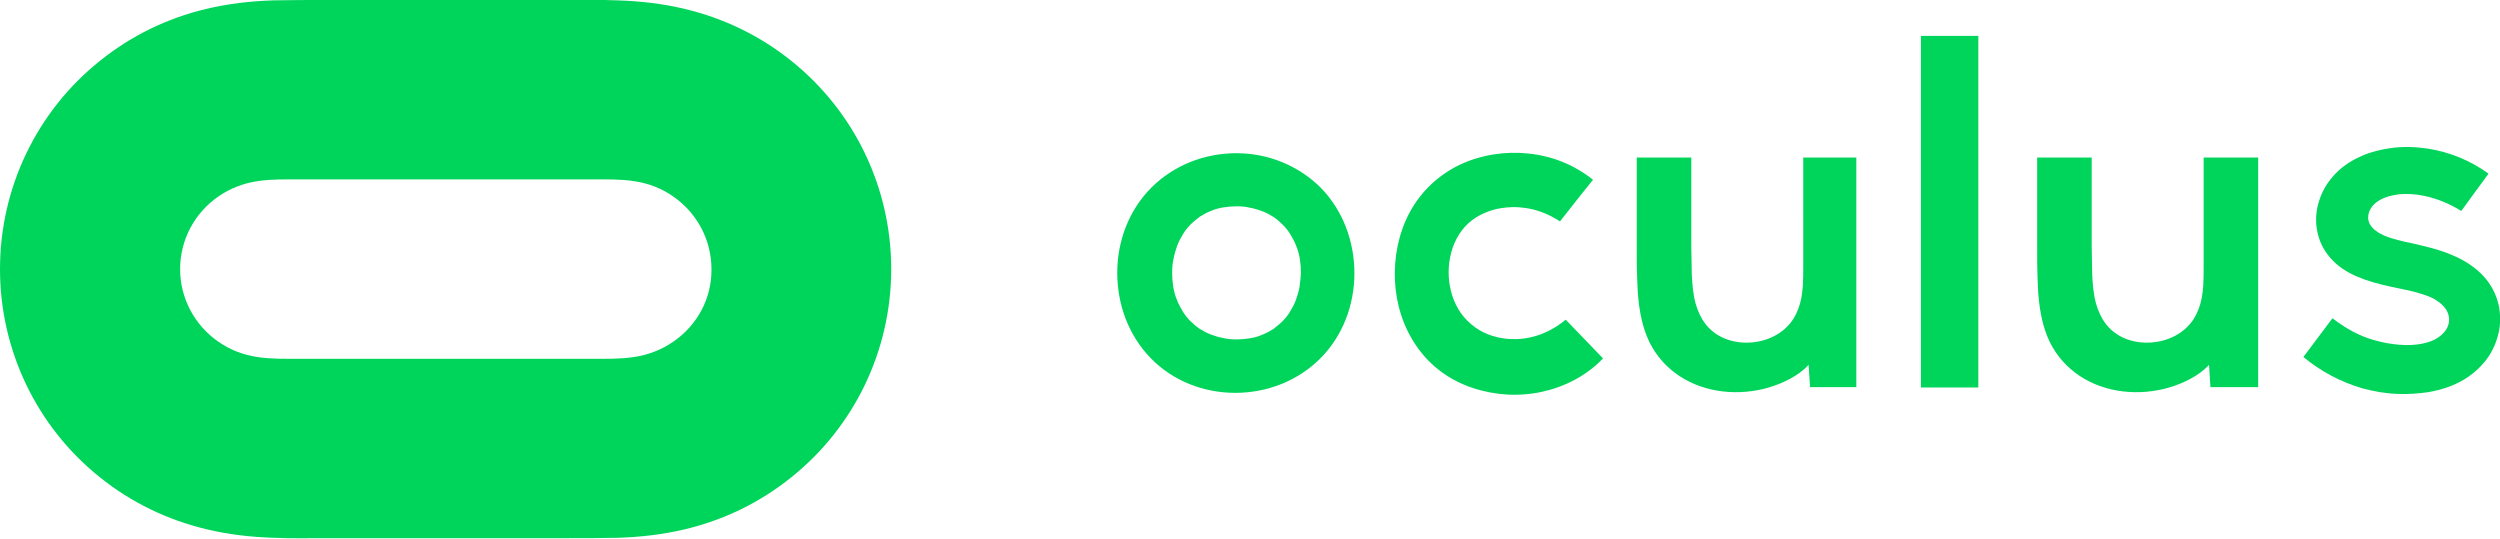 <?xml version="1.0" encoding="utf-8"?>
<!-- Generator: Adobe Illustrator 22.1.0, SVG Export Plug-In . SVG Version: 6.00 Build 0)  -->
<svg version="1.1" id="Horizontal" xmlns="http://www.w3.org/2000/svg" xmlns:xlink="http://www.w3.org/1999/xlink" x="0px" y="0px"
	 viewBox="0 0 696.8 150.1" style="enable-background:new 0 0 696.8 150.1;" xml:space="preserve">
<style type="text/css">
	.st0{fill:#00D55B;}
</style>
<g>
	<path class="st0" d="M344.6,42.7c-8.8,0-17.4,3.3-23.7,9.6s-9.5,15-9.5,23.7c0,8.8,3.1,17.4,9.3,23.8c6.2,6.4,14.8,9.7,23.6,9.7
		s17.4-3.3,23.7-9.6s9.5-15,9.5-23.7c0-8.8-3.1-17.4-9.3-23.8C361.9,46.1,353.4,42.7,344.6,42.7z M362.2,80c-0.2,1.2-0.6,2.4-1,3.6
		c-0.4,1.1-1,2.2-1.6,3.2s-1.3,1.9-2.1,2.7s-1.7,1.5-2.6,2.2c-1,0.6-2,1.2-3.1,1.6c-1.1,0.5-2.3,0.8-3.5,1s-2.5,0.3-3.7,0.3
		c-1.3,0-2.5-0.1-3.7-0.4c-1.2-0.2-2.4-0.6-3.5-1s-2.1-1-3.1-1.6c-0.9-0.6-1.8-1.4-2.6-2.2s-1.5-1.7-2.1-2.7s-1.2-2.1-1.6-3.2
		c-0.5-1.2-0.8-2.4-1-3.6c-0.2-1.3-0.3-2.6-0.3-3.9c0-1.3,0.1-2.6,0.4-3.9c0.2-1.2,0.6-2.4,1-3.6c0.4-1.1,1-2.2,1.6-3.2
		s1.3-1.9,2.1-2.7s1.7-1.5,2.6-2.2c1-0.6,2-1.2,3.1-1.6c1.1-0.5,2.3-0.8,3.5-1s2.5-0.3,3.7-0.3c1.3,0,2.5,0.1,3.7,0.4
		c1.2,0.2,2.4,0.6,3.5,1s2.1,1,3.1,1.6c0.9,0.6,1.8,1.4,2.6,2.2s1.5,1.7,2.1,2.7s1.2,2.1,1.6,3.2c0.5,1.2,0.8,2.4,1,3.6
		c0.2,1.3,0.3,2.6,0.3,3.9C362.5,77.5,362.4,78.7,362.2,80z"/>
	<path class="st0" d="M220.6,17c-8.7-7-18.8-11.9-29.7-14.5C184.7,1,178.4,0.3,172,0.1c-4.7-0.2-9.5-0.1-14.2-0.1
		c-22.4,0-44.9,0-67.3,0C85.8,0,81,0,76.3,0.1C69.9,0.3,63.7,1,57.4,2.5C46.5,5.1,36.5,10,27.8,17C10.2,31.1,0,52.4,0,75
		s10.2,43.9,27.8,58c8.7,7,18.8,11.9,29.7,14.5c6.2,1.5,12.5,2.2,18.9,2.4c4.7,0.2,9.5,0.1,14.2,0.1c22.4,0,44.9,0,67.3,0
		c4.7,0,9.5,0,14.2-0.1c6.4-0.2,12.6-0.9,18.9-2.4c10.9-2.6,20.9-7.5,29.6-14.5c17.6-14.1,27.8-35.4,27.8-58S238.2,31.1,220.6,17z
		 M187.7,95.2c-3.3,2.3-7,3.7-10.9,4.3s-7.9,0.5-11.8,0.5c-27.2,0-54.3,0-81.5,0c-4,0-7.9,0.1-11.8-0.5c-4-0.6-7.6-2-10.9-4.3
		C54.2,90.6,50.2,83.1,50.2,75c0-8.1,4-15.6,10.6-20.2c3.3-2.3,7-3.7,10.9-4.3S79.6,50,83.5,50c27.2,0,54.3,0,81.5,0
		c4,0,7.9-0.1,11.8,0.5c4,0.6,7.6,2,10.9,4.3c6.6,4.6,10.6,12.1,10.6,20.2C198.4,83.1,194.4,90.6,187.7,95.2z"/>
	<path class="st0" d="M614.2,74.2c0,1.8,0,3.6-0.1,5.3c-0.1,1.1-0.2,2.3-0.4,3.4c-0.4,2.1-1.1,4.1-2.2,5.9
		c-2.8,4.4-7.8,6.6-12.8,6.7c-5.1,0.1-10-2-12.7-6.6c-1.1-1.9-1.8-3.9-2.2-6c-0.5-2.8-0.7-5.8-0.7-8.6c0-1.9-0.1-3.7-0.1-5.6
		c0-3.2,0-6.4,0-9.6c0-5,0-10.2,0-15.2c-5.1,0-10.1,0-15.2,0c0,5,0,20.7,0,25.9c0,2.5,0,5,0.1,7.5c0.1,1.8,0.1,3.7,0.3,5.5
		c0.4,4.3,1.2,8.5,3.1,12.5c4,8.1,11.8,12.8,20.5,13.8c4.3,0.5,8.7,0.1,12.8-1.1c4-1.2,8.2-3.2,11.1-6.3c0.1,2,0.3,4.2,0.4,6.2
		c4.4,0,9.3,0,13.3,0c0-21,0-43,0-64c-5,0-10.1,0-15.2,0C614.2,48,614.2,70.1,614.2,74.2z"/>
	<path class="st0" d="M695.8,82.9c-2.2-6.2-7.6-10-13.3-12.2c-3.2-1.3-6.5-2-9.8-2.8c-1.5-0.3-2.9-0.6-4.4-1
		c-1.2-0.3-2.5-0.7-3.7-1.2c-1.3-0.6-2.6-1.3-3.5-2.4c-0.8-0.9-1.2-2.1-1-3.3c0.2-1.4,1-2.6,2.1-3.5c0.8-0.6,1.6-1.1,2.5-1.4
		c1.2-0.5,2.4-0.7,3.6-0.9c2.5-0.3,5-0.1,7.4,0.4c3.7,0.8,7.1,2.2,10.3,4.2c2.5-3.5,5.1-6.9,7.6-10.4c-5.1-3.7-10.8-6-17-7
		c-3.5-0.5-7-0.6-10.4-0.1c-2.7,0.4-5.3,1-7.8,2.1c-3.3,1.4-6.3,3.4-8.6,6.3c-1.7,2-2.9,4.4-3.6,6.9c-0.9,3.1-0.9,6.4,0.1,9.6
		c0.9,2.9,2.6,5.3,4.8,7.3c4.7,4.1,11.4,5.6,17.1,6.8c2,0.4,4,0.8,6,1.4c1.6,0.5,3.3,1,4.7,1.9c1.1,0.7,2.2,1.6,2.9,2.7
		c0.6,1,0.9,2.1,0.8,3.2c-0.1,1.1-0.5,2-1.2,2.9c-0.8,1-1.8,1.7-2.9,2.3c-1.5,0.7-3.1,1.1-4.7,1.3c-2.2,0.3-4.6,0.2-6.8-0.1
		c-2.5-0.3-4.8-0.9-7.2-1.7c-3.6-1.3-6.7-3.2-9.7-5.5c-2.7,3.6-5.4,7.2-8.1,10.8c4.8,4,10.3,6.9,16.3,8.7c3.3,0.9,6.7,1.5,10.2,1.6
		c2.8,0.1,5.5-0.1,8.3-0.5c3.5-0.6,7-1.7,10.1-3.6c2.3-1.4,4.2-3.1,5.9-5.2c2.1-2.7,3.4-5.9,3.9-9.3C697,88.4,696.8,85.6,695.8,82.9
		z"/>
	<path class="st0" d="M426.7,94c-3.5,0.8-7.3,0.7-10.8-0.4c-3.5-1.1-6.5-3.3-8.7-6.3c-2.1-3-3.2-6.6-3.4-10.2
		c-0.2-3.6,0.5-7.4,2.2-10.6c1.8-3.4,4.4-5.7,7.9-7.2c1.5-0.6,3-1.1,4.6-1.3c2.1-0.3,4-0.4,6.1-0.1c3.7,0.4,7.1,1.8,10.2,3.8
		c3.1-3.9,6.1-7.8,9.2-11.6c-5.3-4.2-11.3-6.6-17.9-7.3c-6.5-0.7-13.2,0.3-19.2,3.1c-6,2.9-10.8,7.4-14,13.3
		c-3.1,5.8-4.4,12.5-4.1,19c0.3,6.5,2.3,13,6.1,18.4c3.8,5.5,9.2,9.4,15.5,11.5c6.2,2.1,13,2.5,19.4,1.1s12.4-4.5,17-9.3
		c-3.5-3.6-6.9-7.2-10.4-10.8C433.5,91.5,430.2,93.2,426.7,94z"/>
	<rect x="535.4" y="10" class="st0" width="16" height="98"/>
	<path class="st0" d="M502.6,74.2c0,1.8,0,3.6-0.1,5.3c-0.1,1.1-0.2,2.3-0.4,3.4c-0.4,2.1-1.1,4.1-2.2,5.9
		c-2.8,4.4-7.8,6.6-12.8,6.7c-5.1,0.1-10-2-12.7-6.6c-1.1-1.9-1.8-3.9-2.2-6c-0.5-2.8-0.7-5.8-0.7-8.6c0-1.9-0.1-3.7-0.1-5.6
		c0-3.2,0-6.4,0-9.6c0-5,0-10.2,0-15.2c-5.1,0-10.1,0-15.2,0c0,5,0,20.7,0,25.9c0,2.5,0,5,0.1,7.5c0.1,1.8,0.1,3.7,0.3,5.5
		c0.4,4.3,1.2,8.5,3.1,12.5c4,8.1,11.8,12.8,20.5,13.8c4.3,0.5,8.7,0.1,12.8-1.1c4-1.2,8.2-3.2,11.1-6.3c0.1,2,0.3,4.2,0.4,6.2
		c4.4,0,8.9,0,12.9,0c0-21,0-43,0-64c-5,0-9.8,0-14.8,0C502.6,48,502.6,70.1,502.6,74.2z"/>
</g>
</svg>
